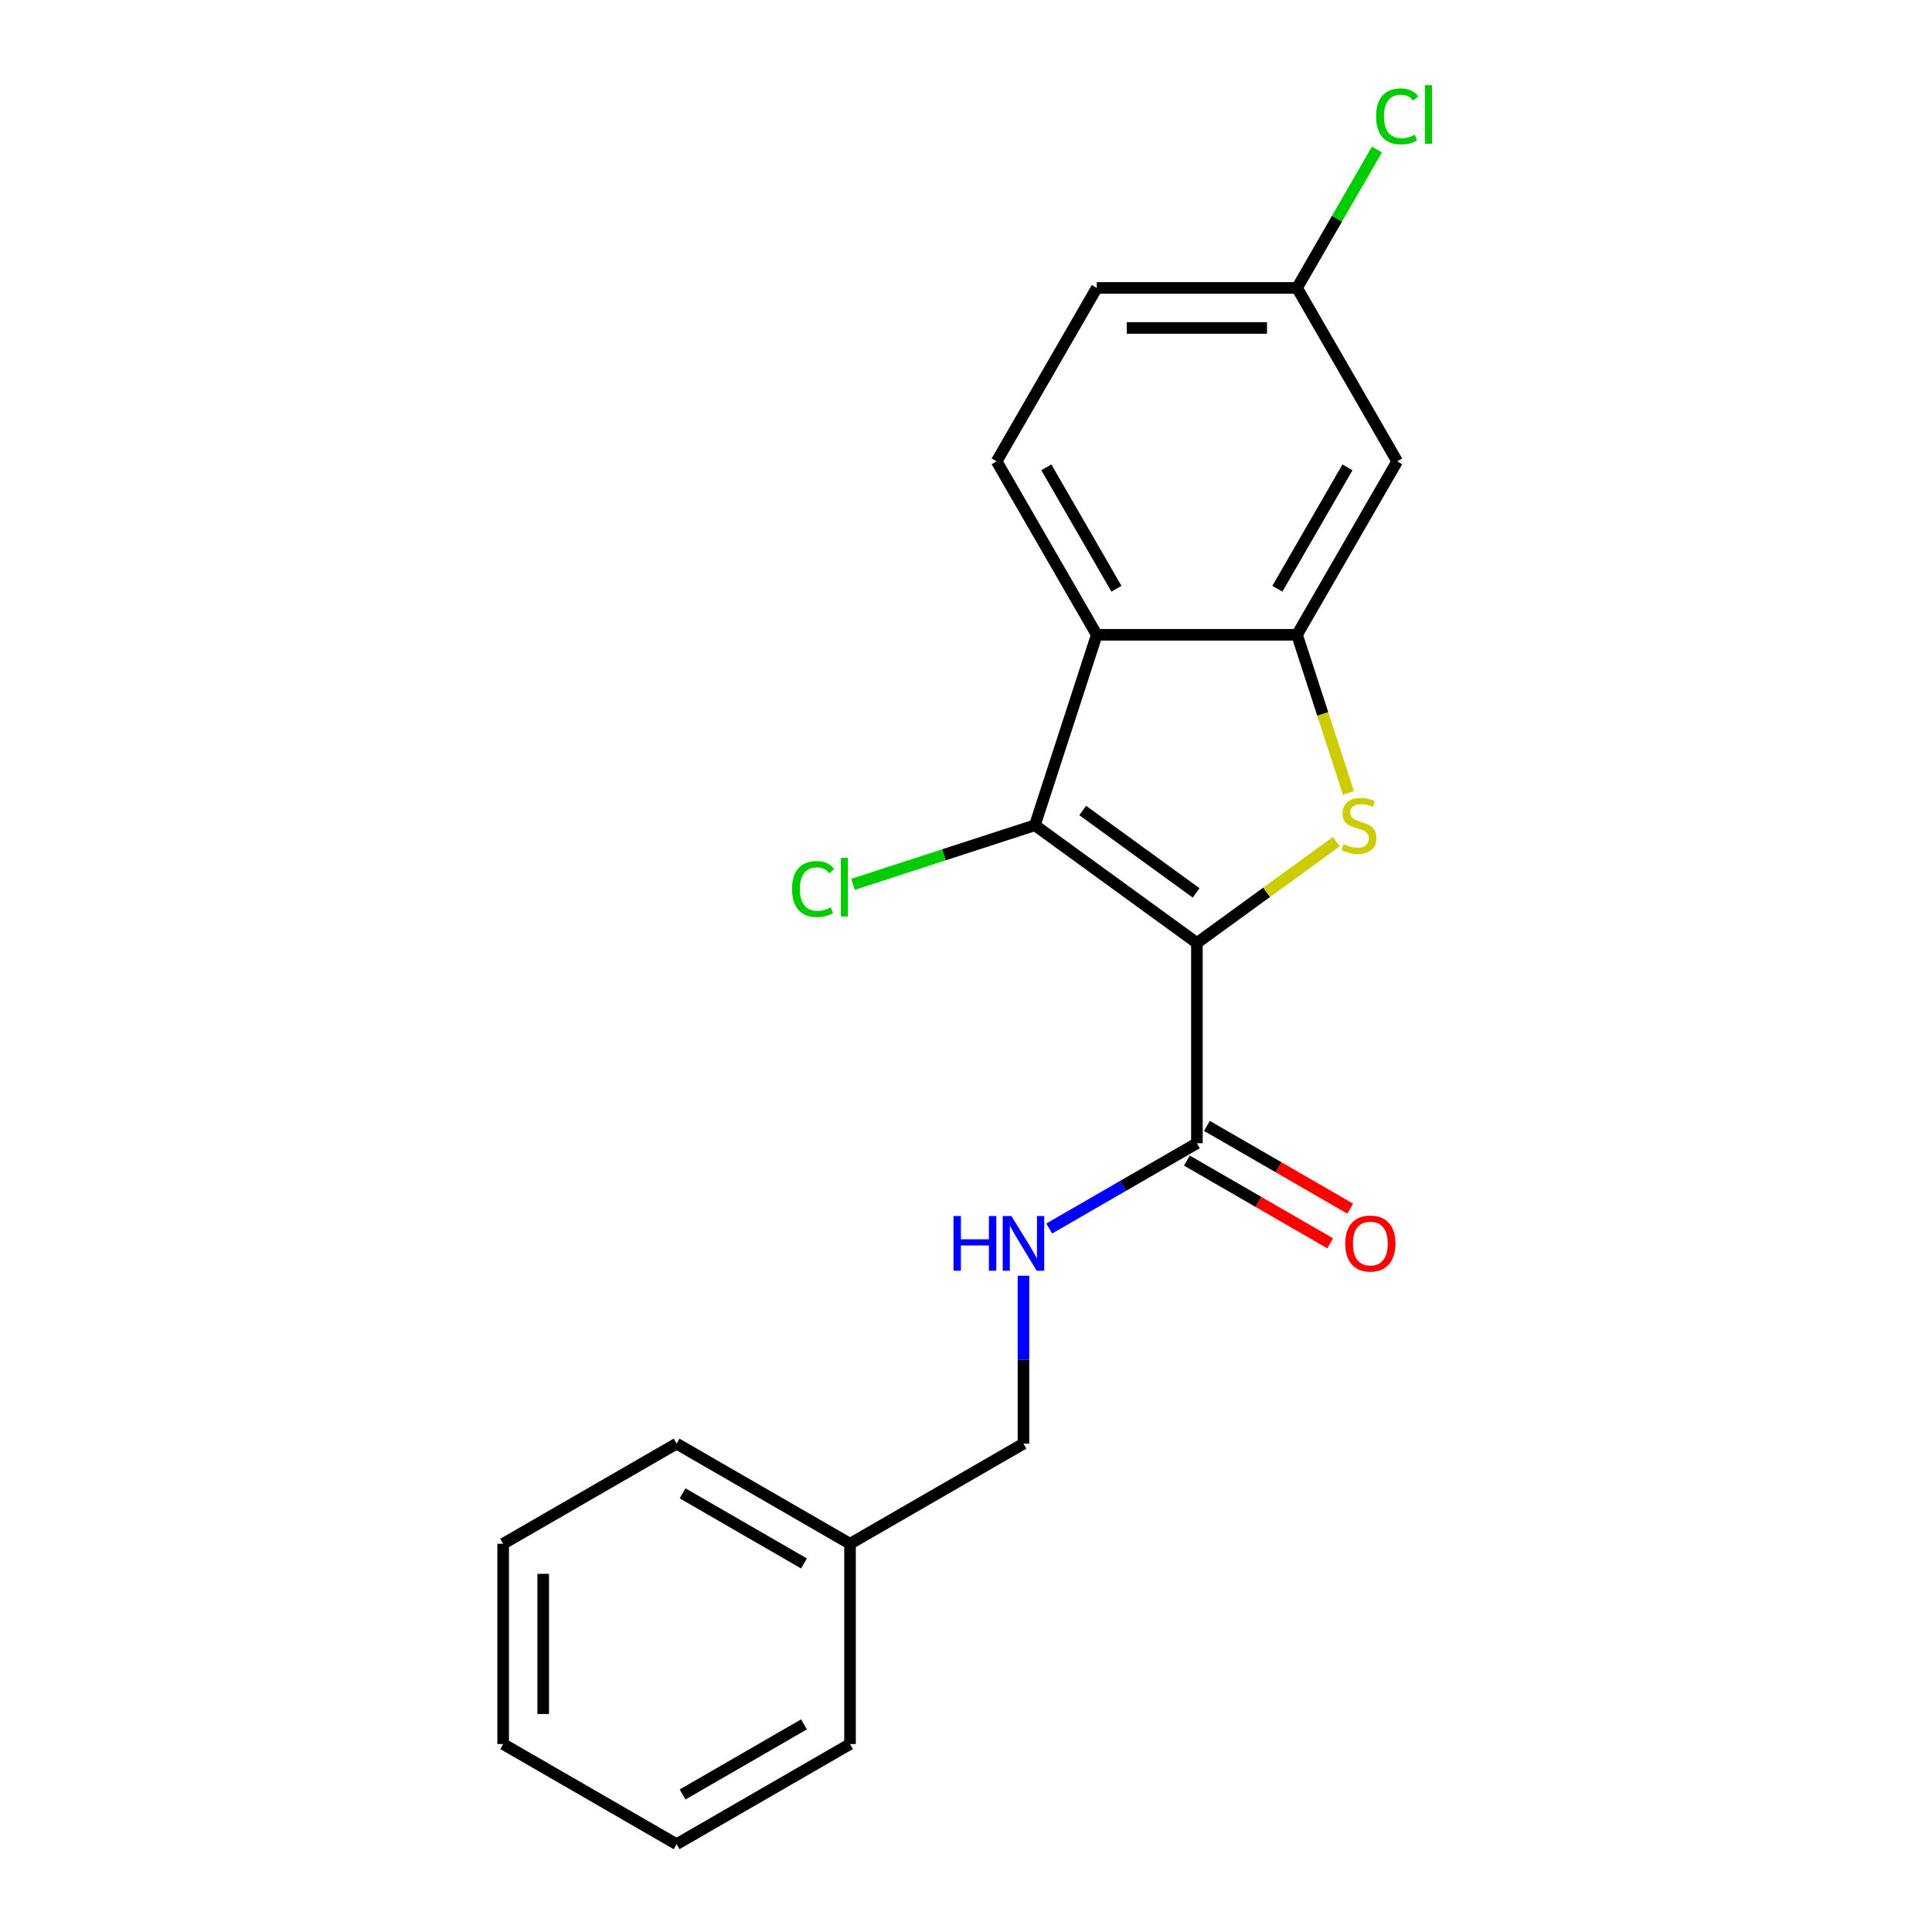 <?xml version='1.0' encoding='iso-8859-1'?>
<svg version='1.1' baseProfile='full'
              xmlns='http://www.w3.org/2000/svg'
                      xmlns:rdkit='http://www.rdkit.org/xml'
                      xmlns:xlink='http://www.w3.org/1999/xlink'
                  xml:space='preserve'
width='1000px' height='1000px' viewBox='0 0 1000 1000'>
<!-- END OF HEADER -->
<rect style='opacity:1.0;fill:#FFFFFF;stroke:none' width='1000' height='1000' x='0' y='0'> </rect>
<path class='bond-0' d='M 619.515,488.08 L 655.61,461.855' style='fill:none;fill-rule:evenodd;stroke:#000000;stroke-width:6px;stroke-linecap:butt;stroke-linejoin:miter;stroke-opacity:1' />
<path class='bond-0' d='M 655.61,461.855 L 691.705,435.631' style='fill:none;fill-rule:evenodd;stroke:#CCCC00;stroke-width:6px;stroke-linecap:butt;stroke-linejoin:miter;stroke-opacity:1' />
<path class='bond-1' d='M 619.515,488.08 L 535.653,427.151' style='fill:none;fill-rule:evenodd;stroke:#000000;stroke-width:6px;stroke-linecap:butt;stroke-linejoin:miter;stroke-opacity:1' />
<path class='bond-1' d='M 619.122,462.168 L 560.418,419.518' style='fill:none;fill-rule:evenodd;stroke:#000000;stroke-width:6px;stroke-linecap:butt;stroke-linejoin:miter;stroke-opacity:1' />
<path class='bond-4' d='M 619.515,488.08 L 619.515,591.739' style='fill:none;fill-rule:evenodd;stroke:#000000;stroke-width:6px;stroke-linecap:butt;stroke-linejoin:miter;stroke-opacity:1' />
<path class='bond-2' d='M 697.947,410.439 L 684.646,369.502' style='fill:none;fill-rule:evenodd;stroke:#CCCC00;stroke-width:6px;stroke-linecap:butt;stroke-linejoin:miter;stroke-opacity:1' />
<path class='bond-2' d='M 684.646,369.502 L 671.344,328.565' style='fill:none;fill-rule:evenodd;stroke:#000000;stroke-width:6px;stroke-linecap:butt;stroke-linejoin:miter;stroke-opacity:1' />
<path class='bond-3' d='M 535.653,427.151 L 567.685,328.565' style='fill:none;fill-rule:evenodd;stroke:#000000;stroke-width:6px;stroke-linecap:butt;stroke-linejoin:miter;stroke-opacity:1' />
<path class='bond-9' d='M 535.653,427.151 L 488.576,442.447' style='fill:none;fill-rule:evenodd;stroke:#000000;stroke-width:6px;stroke-linecap:butt;stroke-linejoin:miter;stroke-opacity:1' />
<path class='bond-9' d='M 488.576,442.447 L 441.499,457.743' style='fill:none;fill-rule:evenodd;stroke:#00CC00;stroke-width:6px;stroke-linecap:butt;stroke-linejoin:miter;stroke-opacity:1' />
<path class='bond-5' d='M 671.344,328.565 L 723.174,238.794' style='fill:none;fill-rule:evenodd;stroke:#000000;stroke-width:6px;stroke-linecap:butt;stroke-linejoin:miter;stroke-opacity:1' />
<path class='bond-5' d='M 661.165,304.734 L 697.445,241.894' style='fill:none;fill-rule:evenodd;stroke:#000000;stroke-width:6px;stroke-linecap:butt;stroke-linejoin:miter;stroke-opacity:1' />
<path class='bond-20' d='M 671.344,328.565 L 567.685,328.565' style='fill:none;fill-rule:evenodd;stroke:#000000;stroke-width:6px;stroke-linecap:butt;stroke-linejoin:miter;stroke-opacity:1' />
<path class='bond-6' d='M 567.685,328.565 L 515.856,238.794' style='fill:none;fill-rule:evenodd;stroke:#000000;stroke-width:6px;stroke-linecap:butt;stroke-linejoin:miter;stroke-opacity:1' />
<path class='bond-6' d='M 577.865,304.734 L 541.585,241.894' style='fill:none;fill-rule:evenodd;stroke:#000000;stroke-width:6px;stroke-linecap:butt;stroke-linejoin:miter;stroke-opacity:1' />
<path class='bond-7' d='M 619.515,591.739 L 581.295,613.805' style='fill:none;fill-rule:evenodd;stroke:#000000;stroke-width:6px;stroke-linecap:butt;stroke-linejoin:miter;stroke-opacity:1' />
<path class='bond-7' d='M 581.295,613.805 L 543.075,635.872' style='fill:none;fill-rule:evenodd;stroke:#0000FF;stroke-width:6px;stroke-linecap:butt;stroke-linejoin:miter;stroke-opacity:1' />
<path class='bond-8' d='M 614.332,600.716 L 651.422,622.13' style='fill:none;fill-rule:evenodd;stroke:#000000;stroke-width:6px;stroke-linecap:butt;stroke-linejoin:miter;stroke-opacity:1' />
<path class='bond-8' d='M 651.422,622.13 L 688.512,643.544' style='fill:none;fill-rule:evenodd;stroke:#FF0000;stroke-width:6px;stroke-linecap:butt;stroke-linejoin:miter;stroke-opacity:1' />
<path class='bond-8' d='M 624.698,582.762 L 661.788,604.176' style='fill:none;fill-rule:evenodd;stroke:#000000;stroke-width:6px;stroke-linecap:butt;stroke-linejoin:miter;stroke-opacity:1' />
<path class='bond-8' d='M 661.788,604.176 L 698.878,625.59' style='fill:none;fill-rule:evenodd;stroke:#FF0000;stroke-width:6px;stroke-linecap:butt;stroke-linejoin:miter;stroke-opacity:1' />
<path class='bond-10' d='M 723.174,238.794 L 671.344,149.023' style='fill:none;fill-rule:evenodd;stroke:#000000;stroke-width:6px;stroke-linecap:butt;stroke-linejoin:miter;stroke-opacity:1' />
<path class='bond-12' d='M 515.856,238.794 L 567.685,149.023' style='fill:none;fill-rule:evenodd;stroke:#000000;stroke-width:6px;stroke-linecap:butt;stroke-linejoin:miter;stroke-opacity:1' />
<path class='bond-11' d='M 529.744,660.32 L 529.744,703.774' style='fill:none;fill-rule:evenodd;stroke:#0000FF;stroke-width:6px;stroke-linecap:butt;stroke-linejoin:miter;stroke-opacity:1' />
<path class='bond-11' d='M 529.744,703.774 L 529.744,747.228' style='fill:none;fill-rule:evenodd;stroke:#000000;stroke-width:6px;stroke-linecap:butt;stroke-linejoin:miter;stroke-opacity:1' />
<path class='bond-13' d='M 671.344,149.023 L 692.025,113.203' style='fill:none;fill-rule:evenodd;stroke:#000000;stroke-width:6px;stroke-linecap:butt;stroke-linejoin:miter;stroke-opacity:1' />
<path class='bond-13' d='M 692.025,113.203 L 712.706,77.383' style='fill:none;fill-rule:evenodd;stroke:#00CC00;stroke-width:6px;stroke-linecap:butt;stroke-linejoin:miter;stroke-opacity:1' />
<path class='bond-21' d='M 671.344,149.023 L 567.685,149.023' style='fill:none;fill-rule:evenodd;stroke:#000000;stroke-width:6px;stroke-linecap:butt;stroke-linejoin:miter;stroke-opacity:1' />
<path class='bond-21' d='M 655.796,169.755 L 583.234,169.755' style='fill:none;fill-rule:evenodd;stroke:#000000;stroke-width:6px;stroke-linecap:butt;stroke-linejoin:miter;stroke-opacity:1' />
<path class='bond-14' d='M 529.744,747.228 L 439.972,799.057' style='fill:none;fill-rule:evenodd;stroke:#000000;stroke-width:6px;stroke-linecap:butt;stroke-linejoin:miter;stroke-opacity:1' />
<path class='bond-15' d='M 439.972,799.057 L 350.201,747.228' style='fill:none;fill-rule:evenodd;stroke:#000000;stroke-width:6px;stroke-linecap:butt;stroke-linejoin:miter;stroke-opacity:1' />
<path class='bond-15' d='M 416.141,809.237 L 353.301,772.956' style='fill:none;fill-rule:evenodd;stroke:#000000;stroke-width:6px;stroke-linecap:butt;stroke-linejoin:miter;stroke-opacity:1' />
<path class='bond-16' d='M 439.972,799.057 L 439.972,902.716' style='fill:none;fill-rule:evenodd;stroke:#000000;stroke-width:6px;stroke-linecap:butt;stroke-linejoin:miter;stroke-opacity:1' />
<path class='bond-18' d='M 350.201,747.228 L 260.43,799.057' style='fill:none;fill-rule:evenodd;stroke:#000000;stroke-width:6px;stroke-linecap:butt;stroke-linejoin:miter;stroke-opacity:1' />
<path class='bond-17' d='M 439.972,902.716 L 350.201,954.545' style='fill:none;fill-rule:evenodd;stroke:#000000;stroke-width:6px;stroke-linecap:butt;stroke-linejoin:miter;stroke-opacity:1' />
<path class='bond-17' d='M 416.141,892.536 L 353.301,928.817' style='fill:none;fill-rule:evenodd;stroke:#000000;stroke-width:6px;stroke-linecap:butt;stroke-linejoin:miter;stroke-opacity:1' />
<path class='bond-19' d='M 350.201,954.545 L 260.43,902.716' style='fill:none;fill-rule:evenodd;stroke:#000000;stroke-width:6px;stroke-linecap:butt;stroke-linejoin:miter;stroke-opacity:1' />
<path class='bond-22' d='M 260.43,799.057 L 260.43,902.716' style='fill:none;fill-rule:evenodd;stroke:#000000;stroke-width:6px;stroke-linecap:butt;stroke-linejoin:miter;stroke-opacity:1' />
<path class='bond-22' d='M 281.162,814.606 L 281.162,887.167' style='fill:none;fill-rule:evenodd;stroke:#000000;stroke-width:6px;stroke-linecap:butt;stroke-linejoin:miter;stroke-opacity:1' />
<path  class='atom-1' d='M 695.377 436.871
Q 695.697 436.991, 697.017 437.551
Q 698.337 438.111, 699.777 438.471
Q 701.257 438.791, 702.697 438.791
Q 705.377 438.791, 706.937 437.511
Q 708.497 436.191, 708.497 433.911
Q 708.497 432.351, 707.697 431.391
Q 706.937 430.431, 705.737 429.911
Q 704.537 429.391, 702.537 428.791
Q 700.017 428.031, 698.497 427.311
Q 697.017 426.591, 695.937 425.071
Q 694.897 423.551, 694.897 420.991
Q 694.897 417.431, 697.297 415.231
Q 699.737 413.031, 704.537 413.031
Q 707.817 413.031, 711.537 414.591
L 710.617 417.671
Q 707.217 416.271, 704.657 416.271
Q 701.897 416.271, 700.377 417.431
Q 698.857 418.551, 698.897 420.511
Q 698.897 422.031, 699.657 422.951
Q 700.457 423.871, 701.577 424.391
Q 702.737 424.911, 704.657 425.511
Q 707.217 426.311, 708.737 427.111
Q 710.257 427.911, 711.337 429.551
Q 712.457 431.151, 712.457 433.911
Q 712.457 437.831, 709.817 439.951
Q 707.217 442.031, 702.857 442.031
Q 700.337 442.031, 698.417 441.471
Q 696.537 440.951, 694.297 440.031
L 695.377 436.871
' fill='#CCCC00'/>
<path  class='atom-8' d='M 493.524 629.409
L 497.364 629.409
L 497.364 641.449
L 511.844 641.449
L 511.844 629.409
L 515.684 629.409
L 515.684 657.729
L 511.844 657.729
L 511.844 644.649
L 497.364 644.649
L 497.364 657.729
L 493.524 657.729
L 493.524 629.409
' fill='#0000FF'/>
<path  class='atom-8' d='M 523.484 629.409
L 532.764 644.409
Q 533.684 645.889, 535.164 648.569
Q 536.644 651.249, 536.724 651.409
L 536.724 629.409
L 540.484 629.409
L 540.484 657.729
L 536.604 657.729
L 526.644 641.329
Q 525.484 639.409, 524.244 637.209
Q 523.044 635.009, 522.684 634.329
L 522.684 657.729
L 519.004 657.729
L 519.004 629.409
L 523.484 629.409
' fill='#0000FF'/>
<path  class='atom-9' d='M 696.286 643.649
Q 696.286 636.849, 699.646 633.049
Q 703.006 629.249, 709.286 629.249
Q 715.566 629.249, 718.926 633.049
Q 722.286 636.849, 722.286 643.649
Q 722.286 650.529, 718.886 654.449
Q 715.486 658.329, 709.286 658.329
Q 703.046 658.329, 699.646 654.449
Q 696.286 650.569, 696.286 643.649
M 709.286 655.129
Q 713.606 655.129, 715.926 652.249
Q 718.286 649.329, 718.286 643.649
Q 718.286 638.089, 715.926 635.289
Q 713.606 632.449, 709.286 632.449
Q 704.966 632.449, 702.606 635.249
Q 700.286 638.049, 700.286 643.649
Q 700.286 649.369, 702.606 652.249
Q 704.966 655.129, 709.286 655.129
' fill='#FF0000'/>
<path  class='atom-10' d='M 409.948 460.163
Q 409.948 453.123, 413.228 449.443
Q 416.548 445.723, 422.828 445.723
Q 428.668 445.723, 431.788 449.843
L 429.148 452.003
Q 426.868 449.003, 422.828 449.003
Q 418.548 449.003, 416.268 451.883
Q 414.028 454.723, 414.028 460.163
Q 414.028 465.763, 416.348 468.643
Q 418.708 471.523, 423.268 471.523
Q 426.388 471.523, 430.028 469.643
L 431.148 472.643
Q 429.668 473.603, 427.428 474.163
Q 425.188 474.723, 422.708 474.723
Q 416.548 474.723, 413.228 470.963
Q 409.948 467.203, 409.948 460.163
' fill='#00CC00'/>
<path  class='atom-10' d='M 435.228 444.003
L 438.908 444.003
L 438.908 474.363
L 435.228 474.363
L 435.228 444.003
' fill='#00CC00'/>
<path  class='atom-14' d='M 712.254 60.231
Q 712.254 53.191, 715.534 49.511
Q 718.854 45.791, 725.134 45.791
Q 730.974 45.791, 734.094 49.911
L 731.454 52.071
Q 729.174 49.071, 725.134 49.071
Q 720.854 49.071, 718.574 51.951
Q 716.334 54.791, 716.334 60.231
Q 716.334 65.831, 718.654 68.711
Q 721.014 71.591, 725.574 71.591
Q 728.694 71.591, 732.334 69.711
L 733.454 72.711
Q 731.974 73.671, 729.734 74.231
Q 727.494 74.791, 725.014 74.791
Q 718.854 74.791, 715.534 71.031
Q 712.254 67.271, 712.254 60.231
' fill='#00CC00'/>
<path  class='atom-14' d='M 737.534 44.071
L 741.214 44.071
L 741.214 74.431
L 737.534 74.431
L 737.534 44.071
' fill='#00CC00'/>
</svg>
